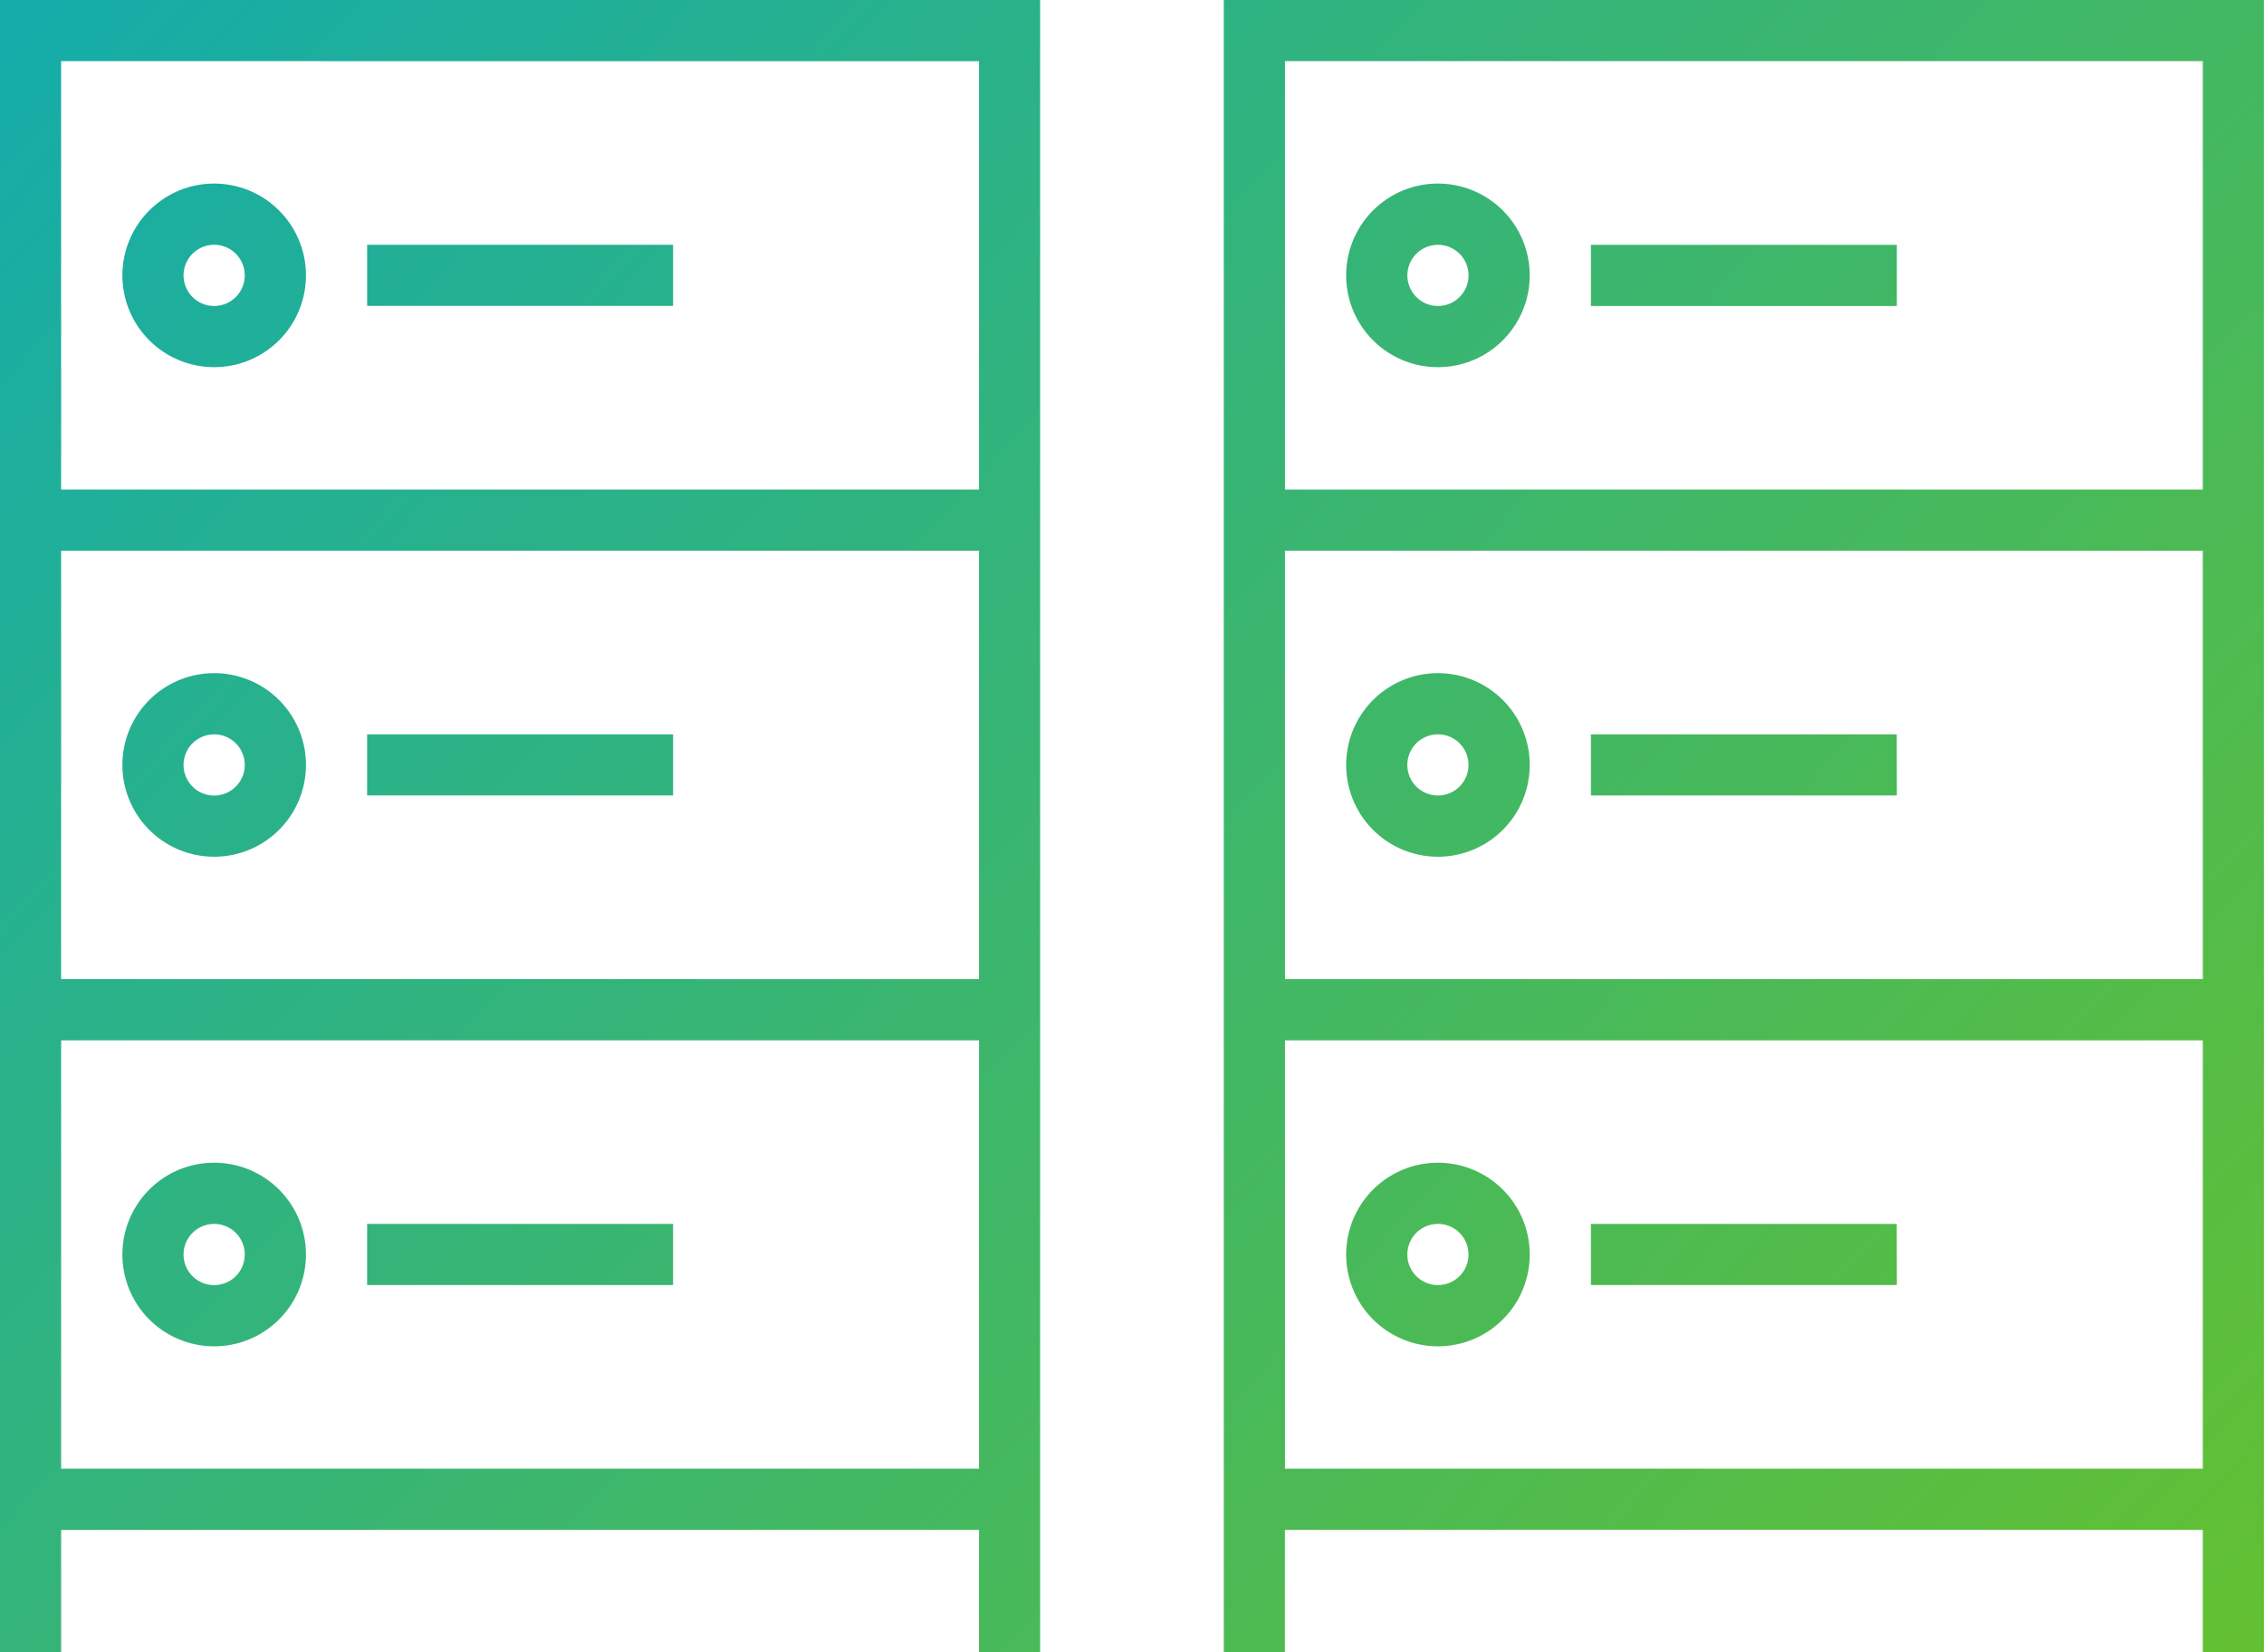 <svg id="그룹_374" data-name="그룹 374" xmlns="http://www.w3.org/2000/svg" xmlns:xlink="http://www.w3.org/1999/xlink" width="92.625" height="67.591" viewBox="0 0 92.625 67.591">
  <defs>
    <linearGradient id="linear-gradient" x1="-0.266" y1="0.025" x2="1.334" y2="1.361" gradientUnits="objectBoundingBox">
      <stop offset="0" stop-color="#01a7c8"/>
      <stop offset="1" stop-color="#81c802"/>
    </linearGradient>
  </defs>
  <path id="패스_251" data-name="패스 251" d="M5.5,30.527V78.091H8V73.084H45.554v5.007h2.5V10.5H5.5ZM45.554,70.581H8V53.057H45.554Zm0-20.027H8V33.03H45.554Zm0-37.551V30.527H8V13ZM14.262,25.52a3.755,3.755,0,1,0-2.655-1.1A3.755,3.755,0,0,0,14.262,25.52Zm0-5.007a1.252,1.252,0,1,1-.885.366A1.251,1.251,0,0,1,14.262,20.514Zm18.775,2.5H20.52v-2.5H33.037ZM14.262,45.547a3.755,3.755,0,1,0-2.655-1.1A3.755,3.755,0,0,0,14.262,45.547Zm0-5.007a1.252,1.252,0,1,1-.885.366A1.251,1.251,0,0,1,14.262,40.541Zm18.775,2.5H20.52v-2.5H33.037ZM14.262,65.574a3.755,3.755,0,1,0-2.655-1.1A3.756,3.756,0,0,0,14.262,65.574Zm0-5.007a1.252,1.252,0,1,1-.885.366A1.251,1.251,0,0,1,14.262,60.568Zm18.775,2.5H20.52v-2.5H33.037ZM55.568,10.5V78.091h2.5V73.084H95.622v5.007h2.5V10.5ZM95.622,70.581H58.071V53.057H95.622Zm0-20.027H58.071V33.03H95.622ZM58.071,30.527V13H95.622V30.527ZM64.329,18.01a3.755,3.755,0,1,0,2.655,1.1A3.756,3.756,0,0,0,64.329,18.01Zm0,5.007a1.251,1.251,0,1,1,.885-.366A1.25,1.25,0,0,1,64.329,23.017Zm18.775-2.5v2.5H70.588v-2.5ZM64.329,45.547a3.755,3.755,0,1,0-2.655-1.1A3.756,3.756,0,0,0,64.329,45.547Zm0-5.007a1.251,1.251,0,1,1-.885.366A1.25,1.25,0,0,1,64.329,40.541Zm18.775,2.5H70.588v-2.5H83.1ZM64.329,65.574a3.755,3.755,0,1,0-2.655-1.1A3.756,3.756,0,0,0,64.329,65.574Zm0-5.007a1.251,1.251,0,1,1-.885.366A1.25,1.25,0,0,1,64.329,60.568Zm18.775,2.5H70.588v-2.5H83.1Z" transform="translate(-5.5 -10.5)" fill="url(#linear-gradient)"/>
</svg>
